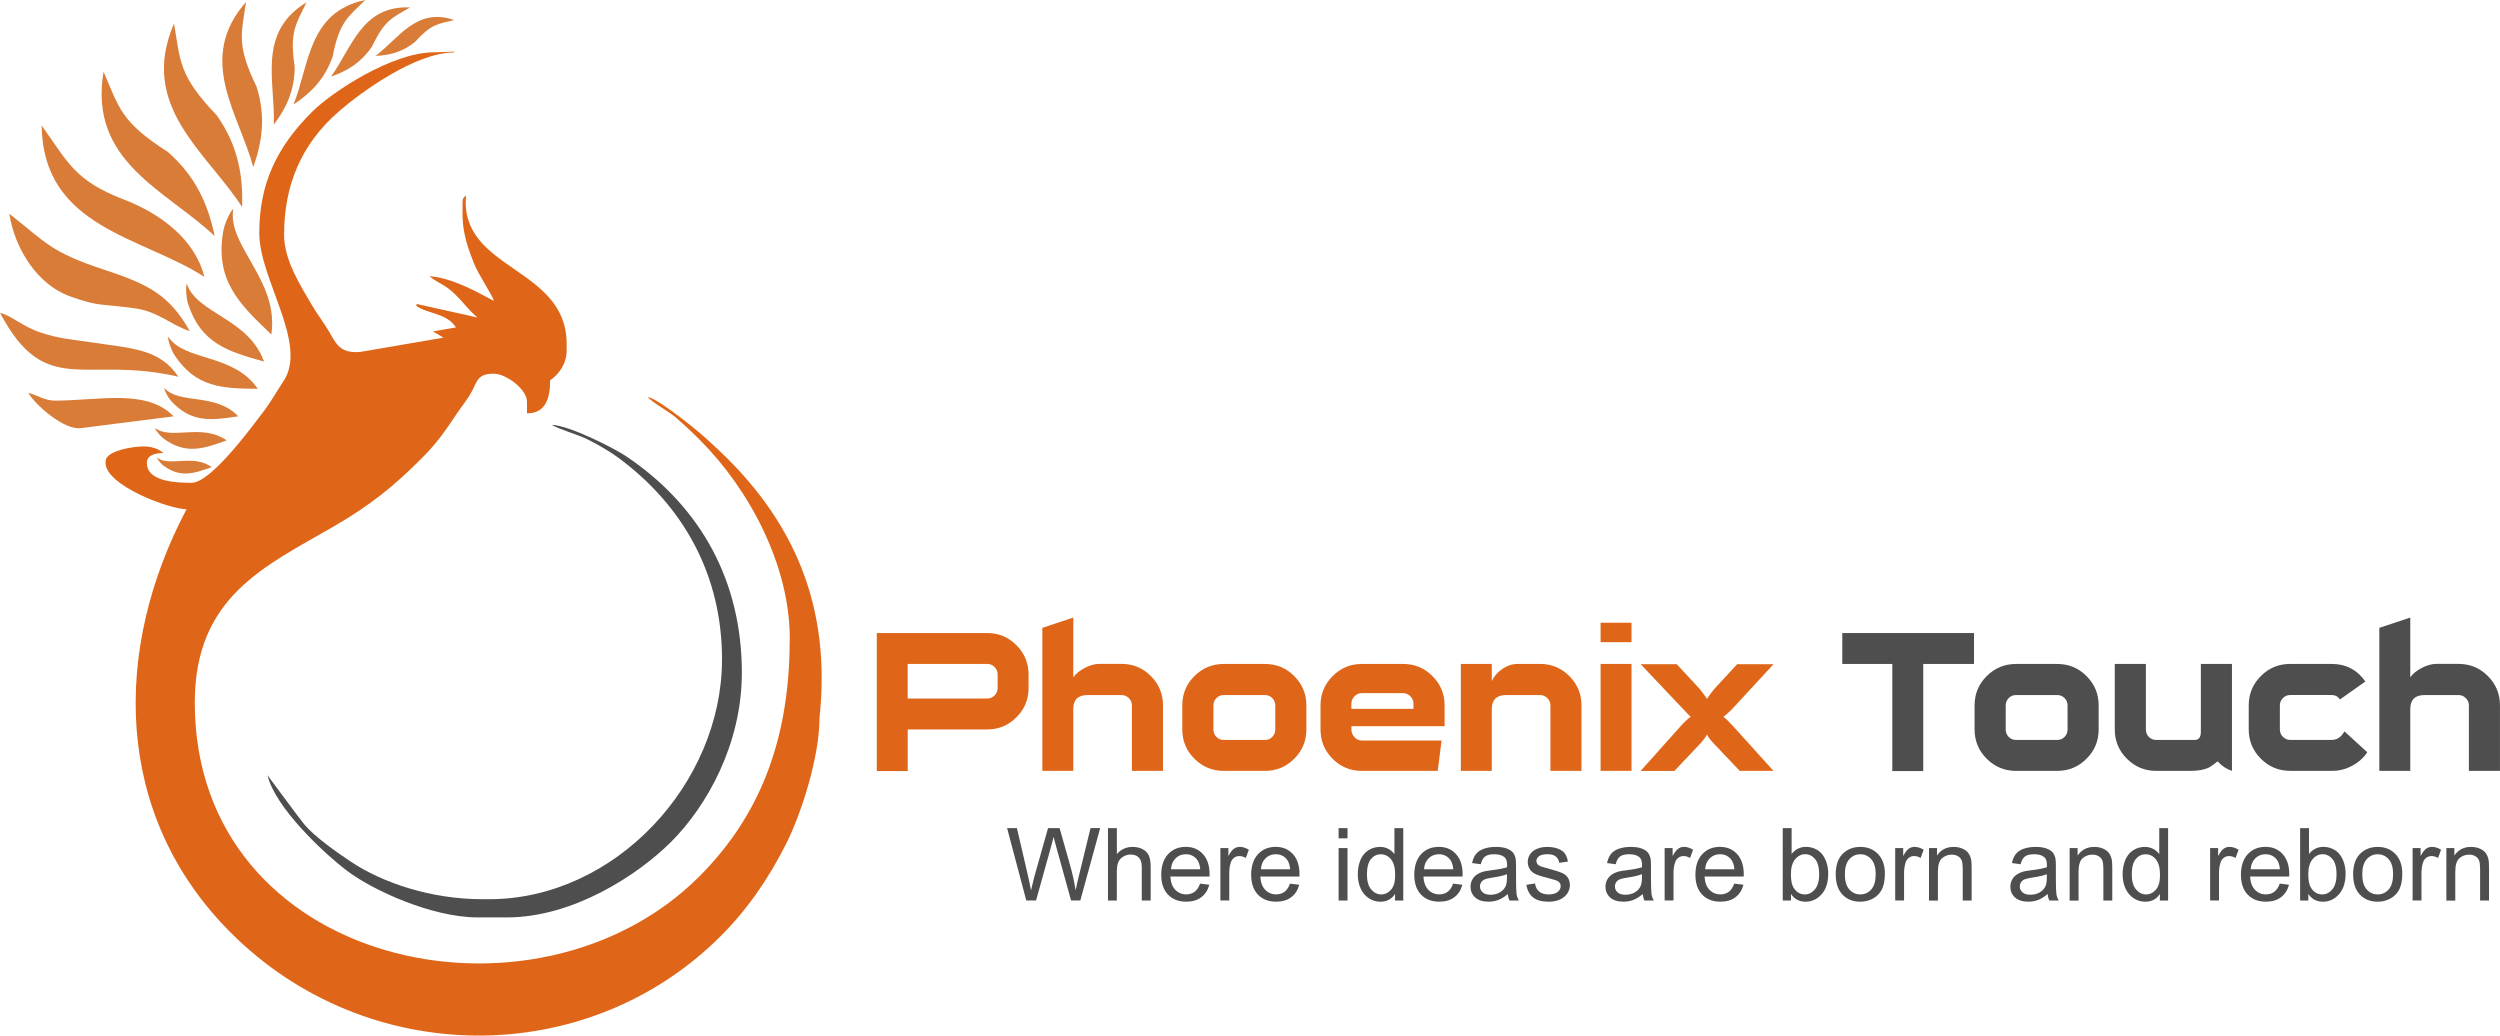 <?xml version="1.0" encoding="UTF-8"?>
<svg id="_Слой_1" data-name="Слой 1" xmlns="http://www.w3.org/2000/svg" viewBox="0 0 760.33 314.95">
  <defs>
    <style>
      .cls-1, .cls-2 {
        fill: #4e4e4e;
      }

      .cls-1, .cls-3, .cls-4 {
        fill-rule: evenodd;
      }

      .cls-3, .cls-5 {
        fill: #df6618;
      }

      .cls-4 {
        fill: #d97c37;
      }
    </style>
  </defs>
  <path class="cls-2" d="M312.13,273.88l-5.84-22.02h2.99l3.35,14.43c.36,1.51,.67,3.01,.93,4.51,.56-2.35,.89-3.71,.99-4.07l4.19-14.87h3.52l3.15,11.14c.79,2.76,1.36,5.36,1.71,7.79,.28-1.39,.65-2.99,1.1-4.79l3.45-14.15h2.93l-6.04,22.02h-2.81l-4.64-16.77c-.39-1.4-.62-2.27-.69-2.58-.23,1.01-.45,1.87-.65,2.58l-4.67,16.77h-2.97Z"/>
  <path class="cls-2" d="M336.97,273.88v-22.02h2.7v7.9c1.26-1.46,2.86-2.19,4.78-2.19,1.18,0,2.21,.24,3.08,.7,.87,.46,1.5,1.11,1.87,1.93,.37,.82,.56,2.02,.56,3.57v10.11h-2.71v-10.11c0-1.35-.29-2.33-.88-2.95-.58-.62-1.42-.93-2.49-.93-.8,0-1.55,.21-2.26,.63-.71,.42-1.21,.98-1.51,1.69-.3,.71-.45,1.69-.45,2.94v8.73h-2.7Z"/>
  <path class="cls-2" d="M365,268.74l2.79,.34c-.44,1.64-1.26,2.9-2.45,3.8-1.19,.9-2.72,1.35-4.57,1.35-2.33,0-4.18-.72-5.55-2.15-1.37-1.44-2.05-3.45-2.05-6.04s.69-4.77,2.07-6.25c1.38-1.48,3.17-2.23,5.38-2.23s3.88,.73,5.22,2.18c1.35,1.45,2.03,3.5,2.03,6.13,0,.16,0,.4-.02,.72h-11.9c.1,1.75,.6,3.1,1.49,4.02,.89,.93,2,1.4,3.33,1.4,.99,0,1.83-.26,2.54-.78,.7-.52,1.26-1.35,1.67-2.49h0Zm-8.88-4.37h8.91c-.12-1.34-.46-2.35-1.02-3.01-.86-1.04-1.98-1.56-3.35-1.56-1.24,0-2.29,.41-3.13,1.25-.85,.83-1.31,1.94-1.4,3.33Z"/>
  <path class="cls-2" d="M371.16,273.88v-15.95h2.43v2.41c.62-1.13,1.19-1.88,1.72-2.24,.52-.36,1.1-.54,1.73-.54,.91,0,1.84,.29,2.78,.87l-.93,2.51c-.66-.39-1.32-.59-1.98-.59-.6,0-1.12,.18-1.59,.53-.47,.36-.81,.85-1.01,1.48-.3,.96-.45,2.01-.45,3.15v8.35h-2.7Z"/>
  <path class="cls-2" d="M392.35,268.74l2.79,.34c-.44,1.64-1.26,2.9-2.45,3.8-1.19,.9-2.72,1.35-4.57,1.35-2.33,0-4.18-.72-5.55-2.15-1.37-1.44-2.05-3.45-2.05-6.04s.69-4.77,2.07-6.25c1.38-1.48,3.17-2.23,5.38-2.23s3.88,.73,5.22,2.18c1.35,1.45,2.03,3.5,2.03,6.13,0,.16,0,.4-.02,.72h-11.9c.1,1.75,.6,3.1,1.49,4.02,.89,.93,2,1.4,3.33,1.4,.99,0,1.83-.26,2.54-.78,.7-.52,1.26-1.35,1.67-2.49h0Zm-8.88-4.37h8.91c-.12-1.34-.46-2.35-1.02-3.01-.86-1.04-1.98-1.56-3.35-1.56-1.24,0-2.29,.41-3.13,1.25-.85,.83-1.31,1.94-1.4,3.33Z"/>
  <path class="cls-2" d="M407.11,254.97v-3.11h2.71v3.11h-2.71Zm0,18.91v-15.95h2.71v15.95h-2.71Z"/>
  <path class="cls-2" d="M424.28,273.88v-2.01c-1.01,1.58-2.5,2.37-4.46,2.37-1.27,0-2.44-.35-3.51-1.05-1.07-.7-1.89-1.68-2.48-2.94-.58-1.26-.88-2.7-.88-4.33s.27-3.03,.79-4.33c.53-1.3,1.33-2.29,2.39-2.98,1.06-.69,2.25-1.04,3.56-1.04,.96,0,1.81,.21,2.56,.61,.75,.4,1.36,.93,1.84,1.58v-7.9h2.69v22.02h-2.51Zm-8.55-7.96c0,2.05,.43,3.57,1.29,4.58s1.88,1.52,3.05,1.52,2.18-.49,3.01-1.45c.83-.96,1.24-2.44,1.24-4.42,0-2.18-.42-3.78-1.26-4.8-.84-1.03-1.88-1.53-3.11-1.53s-2.21,.49-3.01,1.47c-.8,.98-1.21,2.53-1.21,4.64Z"/>
  <path class="cls-2" d="M441.96,268.74l2.79,.34c-.44,1.64-1.26,2.9-2.45,3.8-1.19,.9-2.72,1.35-4.57,1.35-2.33,0-4.18-.72-5.55-2.15-1.37-1.44-2.05-3.45-2.05-6.04s.69-4.77,2.07-6.25c1.38-1.48,3.17-2.23,5.38-2.23s3.88,.73,5.22,2.18c1.35,1.45,2.03,3.5,2.03,6.13,0,.16,0,.4-.02,.72h-11.9c.1,1.75,.6,3.1,1.49,4.02,.89,.93,2,1.4,3.33,1.4,.99,0,1.83-.26,2.54-.78,.7-.52,1.26-1.35,1.67-2.49h0Zm-8.88-4.37h8.91c-.12-1.34-.46-2.35-1.02-3.01-.86-1.04-1.98-1.56-3.35-1.56-1.24,0-2.29,.41-3.13,1.25-.85,.83-1.31,1.94-1.4,3.33Z"/>
  <path class="cls-2" d="M458.56,271.91c-1,.85-1.97,1.45-2.89,1.8-.93,.35-1.92,.52-2.98,.52-1.75,0-3.1-.43-4.04-1.28-.94-.86-1.41-1.95-1.41-3.28,0-.78,.17-1.5,.53-2.14,.35-.65,.82-1.16,1.4-1.55,.58-.39,1.23-.69,1.95-.89,.53-.14,1.33-.28,2.4-.41,2.18-.26,3.79-.57,4.82-.93,.01-.37,.02-.61,.02-.7,0-1.1-.26-1.88-.77-2.33-.69-.61-1.72-.92-3.08-.92-1.27,0-2.21,.22-2.82,.67-.6,.45-1.05,1.23-1.34,2.37l-2.64-.36c.24-1.13,.64-2.05,1.19-2.74,.55-.7,1.35-1.24,2.39-1.61,1.04-.37,2.25-.56,3.62-.56s2.47,.16,3.32,.48c.85,.32,1.48,.72,1.88,1.21,.4,.49,.68,1.1,.84,1.84,.09,.46,.13,1.29,.13,2.49v3.6c0,2.52,.06,4.11,.17,4.77,.11,.67,.34,1.31,.68,1.92h-2.83c-.28-.56-.46-1.21-.54-1.97h0Zm-.23-6.04c-.99,.4-2.46,.74-4.41,1.03-1.11,.16-1.9,.34-2.36,.54-.46,.2-.82,.49-1.07,.88-.25,.38-.38,.81-.38,1.28,0,.72,.28,1.32,.82,1.8,.54,.48,1.34,.72,2.39,.72s1.97-.23,2.78-.68c.81-.46,1.41-1.08,1.79-1.87,.29-.61,.44-1.51,.44-2.7v-.99Z"/>
  <path class="cls-2" d="M464.18,269.11l2.67-.42c.15,1.07,.57,1.89,1.26,2.47,.68,.57,1.64,.86,2.88,.86s2.16-.26,2.76-.76c.6-.51,.9-1.1,.9-1.78,0-.62-.27-1.09-.8-1.45-.37-.24-1.29-.54-2.76-.91-1.98-.5-3.36-.93-4.12-1.3-.76-.36-1.35-.87-1.74-1.52-.39-.65-.59-1.36-.59-2.14,0-.71,.16-1.37,.49-1.97,.32-.61,.77-1.11,1.33-1.51,.42-.31,.99-.57,1.72-.79,.73-.22,1.51-.32,2.34-.32,1.25,0,2.35,.19,3.3,.54,.95,.36,1.65,.85,2.1,1.46,.45,.62,.76,1.44,.93,2.47l-2.64,.36c-.12-.82-.47-1.46-1.05-1.92-.57-.46-1.39-.69-2.44-.69-1.24,0-2.13,.2-2.66,.61-.53,.41-.8,.89-.8,1.44,0,.35,.11,.67,.33,.95,.22,.29,.56,.53,1.04,.72,.27,.1,1.07,.33,2.39,.69,1.91,.51,3.24,.93,4,1.26,.76,.32,1.35,.8,1.78,1.42,.43,.62,.65,1.39,.65,2.31s-.27,1.75-.79,2.55c-.53,.79-1.29,1.41-2.28,1.85-.99,.44-2.11,.65-3.36,.65-2.08,0-3.66-.43-4.74-1.29-1.09-.86-1.78-2.14-2.08-3.83Z"/>
  <path class="cls-2" d="M499.6,271.91c-1,.85-1.97,1.45-2.89,1.8-.93,.35-1.92,.52-2.98,.52-1.75,0-3.1-.43-4.04-1.28-.94-.86-1.41-1.95-1.41-3.28,0-.78,.17-1.5,.53-2.14,.35-.65,.82-1.16,1.4-1.55,.58-.39,1.22-.69,1.95-.89,.53-.14,1.33-.28,2.4-.41,2.18-.26,3.79-.57,4.82-.93,0-.37,.02-.61,.02-.7,0-1.1-.26-1.88-.77-2.33-.69-.61-1.72-.92-3.08-.92-1.27,0-2.21,.22-2.82,.67-.6,.45-1.05,1.23-1.34,2.37l-2.64-.36c.24-1.13,.64-2.05,1.19-2.74,.55-.7,1.35-1.24,2.39-1.61,1.04-.37,2.25-.56,3.62-.56s2.47,.16,3.32,.48c.85,.32,1.48,.72,1.88,1.21,.4,.49,.68,1.1,.84,1.84,.09,.46,.13,1.29,.13,2.49v3.6c0,2.52,.06,4.11,.17,4.77,.11,.67,.34,1.31,.68,1.92h-2.83c-.28-.56-.46-1.21-.54-1.97h0Zm-.23-6.04c-.98,.4-2.46,.74-4.41,1.03-1.11,.16-1.9,.34-2.36,.54-.46,.2-.82,.49-1.07,.88-.25,.38-.38,.81-.38,1.28,0,.72,.28,1.32,.82,1.8,.54,.48,1.34,.72,2.39,.72s1.97-.23,2.78-.68c.81-.46,1.41-1.08,1.79-1.87,.29-.61,.44-1.51,.44-2.7v-.99Z"/>
  <path class="cls-2" d="M506.27,273.88v-15.95h2.43v2.41c.62-1.13,1.19-1.88,1.72-2.24,.52-.36,1.1-.54,1.73-.54,.91,0,1.84,.29,2.78,.87l-.93,2.51c-.66-.39-1.32-.59-1.98-.59-.6,0-1.12,.18-1.59,.53-.47,.36-.81,.85-1.01,1.48-.3,.96-.45,2.01-.45,3.15v8.35h-2.7Z"/>
  <path class="cls-2" d="M527.46,268.74l2.79,.34c-.44,1.64-1.26,2.9-2.45,3.8-1.19,.9-2.72,1.35-4.57,1.35-2.33,0-4.18-.72-5.55-2.15-1.37-1.44-2.05-3.45-2.05-6.04s.69-4.77,2.07-6.25c1.38-1.48,3.17-2.23,5.38-2.23s3.88,.73,5.22,2.18c1.35,1.45,2.03,3.5,2.03,6.13,0,.16,0,.4-.02,.72h-11.9c.1,1.75,.6,3.1,1.49,4.02,.89,.93,2,1.4,3.33,1.4,.99,0,1.83-.26,2.54-.78,.7-.52,1.26-1.35,1.67-2.49h0Zm-8.88-4.37h8.91c-.12-1.34-.46-2.35-1.02-3.01-.86-1.04-1.98-1.56-3.35-1.56-1.24,0-2.29,.41-3.13,1.25-.85,.83-1.31,1.94-1.4,3.33Z"/>
  <path class="cls-2" d="M544.7,273.88h-2.51v-22.02h2.7v7.85c1.14-1.43,2.6-2.15,4.37-2.15,.98,0,1.91,.2,2.79,.6,.88,.39,1.59,.95,2.16,1.67,.56,.72,1.01,1.58,1.33,2.59,.32,1.01,.48,2.09,.48,3.24,0,2.74-.68,4.85-2.03,6.34-1.35,1.49-2.97,2.24-4.87,2.24s-3.36-.78-4.43-2.36v2h0Zm-.03-8.09c0,1.91,.26,3.29,.78,4.14,.85,1.39,2.01,2.09,3.46,2.09,1.18,0,2.2-.51,3.07-1.54,.86-1.03,1.29-2.55,1.29-4.59s-.42-3.62-1.24-4.61c-.83-.99-1.83-1.49-2.99-1.49s-2.21,.51-3.07,1.54c-.86,1.03-1.29,2.51-1.29,4.45Z"/>
  <path class="cls-2" d="M558.3,265.9c0-2.95,.82-5.14,2.47-6.56,1.37-1.18,3.04-1.77,5.01-1.77,2.19,0,3.99,.72,5.38,2.16,1.39,1.44,2.09,3.42,2.09,5.95,0,2.06-.31,3.67-.92,4.85-.62,1.18-1.51,2.09-2.69,2.74-1.18,.65-2.46,.97-3.86,.97-2.23,0-4.04-.71-5.41-2.15-1.38-1.43-2.07-3.49-2.07-6.19h0Zm2.78,0c0,2.05,.45,3.57,1.34,4.59,.89,1.02,2.02,1.53,3.36,1.53s2.46-.51,3.35-1.53c.89-1.02,1.33-2.58,1.33-4.67,0-1.97-.45-3.47-1.34-4.49-.9-1.02-2.01-1.52-3.34-1.52s-2.47,.51-3.36,1.52c-.89,1.01-1.34,2.54-1.34,4.58Z"/>
  <path class="cls-2" d="M576.39,273.88v-15.95h2.43v2.41c.62-1.13,1.19-1.88,1.72-2.24,.52-.36,1.1-.54,1.73-.54,.91,0,1.84,.29,2.78,.87l-.93,2.51c-.66-.39-1.32-.59-1.98-.59-.6,0-1.12,.18-1.59,.53-.47,.36-.81,.85-1.01,1.48-.3,.96-.45,2.01-.45,3.15v8.35h-2.7Z"/>
  <path class="cls-2" d="M586.67,273.88v-15.95h2.43v2.27c1.17-1.75,2.87-2.63,5.08-2.63,.96,0,1.85,.17,2.65,.52,.81,.35,1.41,.8,1.81,1.36,.41,.56,.68,1.23,.85,1.99,.1,.5,.15,1.38,.15,2.63v9.81h-2.71v-9.7c0-1.1-.1-1.92-.31-2.47-.21-.54-.58-.98-1.12-1.3-.54-.33-1.16-.49-1.89-.49-1.15,0-2.14,.37-2.98,1.1-.84,.73-1.25,2.12-1.25,4.16v8.71h-2.7Z"/>
  <path class="cls-2" d="M622.74,271.91c-1,.85-1.97,1.45-2.89,1.8-.93,.35-1.92,.52-2.98,.52-1.75,0-3.1-.43-4.04-1.28-.94-.86-1.41-1.95-1.41-3.28,0-.78,.17-1.5,.53-2.14,.35-.65,.82-1.16,1.4-1.55,.58-.39,1.23-.69,1.95-.89,.53-.14,1.33-.28,2.4-.41,2.18-.26,3.79-.57,4.82-.93,0-.37,.02-.61,.02-.7,0-1.1-.26-1.88-.77-2.33-.69-.61-1.72-.92-3.08-.92-1.27,0-2.21,.22-2.82,.67-.61,.45-1.05,1.23-1.34,2.37l-2.64-.36c.24-1.13,.64-2.05,1.19-2.74,.55-.7,1.35-1.24,2.39-1.61,1.04-.37,2.25-.56,3.62-.56s2.47,.16,3.32,.48c.85,.32,1.48,.72,1.88,1.21,.4,.49,.68,1.1,.84,1.84,.09,.46,.13,1.29,.13,2.49v3.6c0,2.52,.06,4.11,.17,4.77,.11,.67,.34,1.31,.68,1.92h-2.83c-.28-.56-.46-1.21-.54-1.97h0Zm-.23-6.04c-.99,.4-2.46,.74-4.41,1.03-1.11,.16-1.9,.34-2.36,.54-.46,.2-.82,.49-1.07,.88-.25,.38-.38,.81-.38,1.28,0,.72,.28,1.32,.82,1.8,.54,.48,1.34,.72,2.39,.72s1.97-.23,2.78-.68c.81-.46,1.41-1.08,1.79-1.87,.29-.61,.44-1.51,.44-2.7v-.99Z"/>
  <path class="cls-2" d="M629.44,273.88v-15.95h2.43v2.27c1.17-1.75,2.87-2.63,5.08-2.63,.96,0,1.85,.17,2.65,.52,.81,.35,1.41,.8,1.81,1.36,.41,.56,.68,1.23,.85,1.99,.1,.5,.15,1.38,.15,2.63v9.81h-2.71v-9.7c0-1.1-.1-1.92-.31-2.47-.21-.54-.58-.98-1.12-1.3-.54-.33-1.16-.49-1.89-.49-1.15,0-2.14,.37-2.98,1.1-.84,.73-1.25,2.12-1.25,4.16v8.71h-2.7Z"/>
  <path class="cls-2" d="M656.89,273.88v-2.01c-1.01,1.58-2.5,2.37-4.46,2.37-1.27,0-2.44-.35-3.51-1.05-1.07-.7-1.89-1.68-2.48-2.94-.58-1.26-.88-2.7-.88-4.33s.27-3.03,.79-4.33c.53-1.3,1.33-2.29,2.39-2.98,1.06-.69,2.25-1.04,3.56-1.04,.96,0,1.81,.21,2.56,.61,.75,.4,1.36,.93,1.84,1.58v-7.9h2.69v22.02h-2.51Zm-8.55-7.96c0,2.05,.43,3.57,1.29,4.58,.86,1.01,1.88,1.52,3.05,1.52s2.18-.49,3.01-1.45c.83-.96,1.24-2.44,1.24-4.42,0-2.18-.42-3.78-1.26-4.8-.84-1.03-1.88-1.53-3.11-1.53s-2.21,.49-3.01,1.47c-.8,.98-1.21,2.53-1.21,4.64Z"/>
  <path class="cls-2" d="M672.17,273.88v-15.95h2.43v2.41c.62-1.13,1.19-1.88,1.72-2.24,.52-.36,1.1-.54,1.73-.54,.91,0,1.84,.29,2.78,.87l-.93,2.51c-.66-.39-1.32-.59-1.98-.59-.6,0-1.12,.18-1.59,.53-.47,.36-.81,.85-1.01,1.48-.3,.96-.45,2.01-.45,3.15v8.35h-2.7Z"/>
  <path class="cls-2" d="M693.37,268.74l2.79,.34c-.44,1.64-1.26,2.9-2.45,3.8-1.19,.9-2.72,1.35-4.57,1.35-2.33,0-4.18-.72-5.55-2.15-1.37-1.44-2.05-3.45-2.05-6.04s.69-4.77,2.07-6.25c1.38-1.48,3.17-2.23,5.38-2.23s3.88,.73,5.22,2.18c1.35,1.45,2.03,3.5,2.03,6.13,0,.16,0,.4-.02,.72h-11.9c.1,1.75,.6,3.1,1.49,4.02,.89,.93,2,1.4,3.33,1.4,.99,0,1.83-.26,2.54-.78,.7-.52,1.26-1.35,1.67-2.49h0Zm-8.88-4.37h8.91c-.12-1.34-.46-2.35-1.02-3.01-.86-1.04-1.98-1.56-3.35-1.56-1.24,0-2.29,.41-3.13,1.25-.85,.83-1.31,1.94-1.4,3.33Z"/>
  <path class="cls-2" d="M702.05,273.88h-2.51v-22.02h2.7v7.85c1.14-1.43,2.6-2.15,4.37-2.15,.98,0,1.91,.2,2.79,.6,.88,.39,1.59,.95,2.16,1.67,.56,.72,1.01,1.58,1.33,2.59,.32,1.01,.48,2.09,.48,3.24,0,2.74-.68,4.85-2.03,6.34-1.35,1.49-2.97,2.24-4.87,2.24s-3.36-.78-4.43-2.36v2h0Zm-.03-8.09c0,1.91,.26,3.29,.78,4.14,.85,1.39,2.01,2.09,3.46,2.09,1.18,0,2.2-.51,3.07-1.54,.86-1.03,1.29-2.55,1.29-4.59s-.42-3.62-1.24-4.61c-.83-.99-1.83-1.49-2.99-1.49s-2.21,.51-3.07,1.54c-.86,1.03-1.29,2.51-1.29,4.45Z"/>
  <path class="cls-2" d="M715.66,265.9c0-2.95,.82-5.14,2.47-6.56,1.37-1.18,3.04-1.77,5.01-1.77,2.19,0,3.99,.72,5.38,2.16,1.39,1.44,2.09,3.42,2.09,5.95,0,2.06-.31,3.67-.92,4.85-.62,1.18-1.51,2.09-2.69,2.74-1.18,.65-2.46,.97-3.86,.97-2.23,0-4.04-.71-5.41-2.15-1.38-1.43-2.07-3.49-2.07-6.19h0Zm2.78,0c0,2.05,.45,3.57,1.34,4.59,.89,1.02,2.02,1.53,3.36,1.53s2.46-.51,3.35-1.53c.89-1.02,1.33-2.58,1.33-4.67,0-1.97-.45-3.47-1.34-4.49-.9-1.02-2.01-1.52-3.34-1.52s-2.47,.51-3.36,1.52c-.89,1.01-1.34,2.54-1.34,4.58Z"/>
  <path class="cls-2" d="M733.75,273.88v-15.95h2.43v2.41c.62-1.13,1.19-1.88,1.72-2.24,.52-.36,1.1-.54,1.73-.54,.91,0,1.84,.29,2.78,.87l-.93,2.51c-.66-.39-1.32-.59-1.98-.59-.6,0-1.12,.18-1.59,.53-.47,.36-.81,.85-1.01,1.48-.3,.96-.45,2.01-.45,3.15v8.35h-2.7Z"/>
  <path class="cls-2" d="M744.02,273.88v-15.95h2.43v2.27c1.17-1.75,2.87-2.63,5.08-2.63,.96,0,1.85,.17,2.65,.52,.81,.35,1.41,.8,1.81,1.36,.41,.56,.68,1.23,.85,1.99,.1,.5,.15,1.38,.15,2.63v9.81h-2.71v-9.7c0-1.1-.1-1.92-.31-2.47-.21-.54-.58-.98-1.12-1.3-.54-.33-1.16-.49-1.89-.49-1.15,0-2.14,.37-2.98,1.1-.84,.73-1.25,2.12-1.25,4.16v8.71h-2.7Z"/>
  <path class="cls-5" d="M312.82,209.28c0,3.45-1.23,6.42-3.69,8.87-2.46,2.47-5.41,3.7-8.85,3.7h-24.21v12.66h-9.41v-41.98h33.62c3.45,0,6.4,1.23,8.85,3.7,2.46,2.46,3.69,5.44,3.69,8.93v4.12h0Zm-9.41,0v-4.14c0-.9-.31-1.65-.93-2.27-.62-.63-1.35-.94-2.21-.94h-24.21v10.51h24.21c.85,0,1.59-.31,2.21-.94,.62-.62,.93-1.35,.93-2.22Z"/>
  <path class="cls-5" d="M353.71,234.45h-9.46v-19.92c0-.85-.31-1.59-.93-2.21-.62-.62-1.35-.93-2.21-.93h-10.39c-2.86,0-4.3,1.43-4.3,4.3v18.75h-9.41v-43.49l9.41-3.14v18.17c.77-1.08,1.94-2.03,3.51-2.85,1.57-.81,3.03-1.22,4.38-1.22h6.79c3.48,0,6.45,1.23,8.91,3.69,2.46,2.46,3.69,5.43,3.69,8.91v19.92Z"/>
  <path class="cls-5" d="M397.31,221.85c0,3.48-1.23,6.45-3.69,8.91-2.46,2.46-5.43,3.69-8.91,3.69h-12.54c-3.48,0-6.45-1.23-8.91-3.69-2.46-2.46-3.69-5.43-3.69-8.91v-7.32c0-3.48,1.23-6.46,3.69-8.91,2.46-2.46,5.43-3.69,8.91-3.69h12.54c3.48,0,6.45,1.23,8.91,3.69,2.46,2.46,3.69,5.43,3.69,8.91v7.32h0Zm-9.46,0v-7.32c0-.85-.3-1.59-.9-2.21-.6-.62-1.34-.93-2.23-.93h-12.54c-.89,0-1.64,.31-2.24,.93-.6,.62-.9,1.35-.9,2.21v7.32c0,.89,.3,1.65,.9,2.26,.6,.62,1.35,.93,2.24,.93h12.54c.89,0,1.64-.31,2.23-.93,.6-.62,.9-1.37,.9-2.26Z"/>
  <path class="cls-5" d="M439.34,220.86h-28.33v.99c0,.89,.31,1.67,.93,2.35,.62,.68,1.35,1.02,2.21,1.02h24.27l-1.16,9.23h-23.11c-3.48,0-6.45-1.23-8.88-3.69-2.44-2.46-3.66-5.43-3.66-8.91v-7.32c0-3.48,1.23-6.46,3.69-8.91,2.46-2.46,5.41-3.69,8.85-3.69h12.6c3.48,0,6.46,1.23,8.91,3.69,2.46,2.46,3.69,5.43,3.69,8.91v6.33h0Zm-9.46-5.28v-1.57c0-.85-.31-1.6-.93-2.24-.62-.64-1.35-.96-2.21-.96h-12.6c-.85,0-1.59,.32-2.21,.96-.62,.64-.93,1.38-.93,2.24v1.57h18.87Z"/>
  <path class="cls-5" d="M480.99,234.45h-9.46v-19.92c0-.85-.31-1.59-.93-2.21-.62-.62-1.35-.93-2.21-.93h-10.34c-2.9,0-4.35,1.43-4.35,4.3v18.75h-9.41v-32.52h9.41v5.23c.66-1.47,1.73-2.71,3.22-3.72,1.49-1.01,3.05-1.51,4.67-1.51h6.79c3.48,0,6.45,1.23,8.91,3.69,2.46,2.46,3.69,5.43,3.69,8.91v19.92Z"/>
  <path class="cls-5" d="M496.2,195.31h-9.41v-5.92h9.41v5.92h0Zm0,39.13h-9.41v-32.52h9.41v32.52Z"/>
  <path class="cls-5" d="M539.39,234.45h-10.27l-7.56-7.95c-.81-.89-1.26-1.37-1.34-1.45-.4-.46-.75-1.03-1.05-1.68-.43,.84-1.23,1.89-2.39,3.12l-7.53,7.97h-10.28l12.22-13.67c1.13-1.24,2.13-2.17,2.99-2.79-.15-.12-1.13-1.12-2.92-3.02l-12.29-12.98h10.97l6.85,7.37c.66,.77,1.44,1.84,2.37,3.19,.7-1.13,1.48-2.2,2.37-3.21l6.81-7.35h11.05l-12.13,13.14c-.67,.77-1.7,1.74-3.11,2.9,.74,.5,1.76,1.49,3.08,2.96l12.14,13.45Z"/>
  <polygon class="cls-2" points="600.36 201.93 584.92 201.93 584.92 234.51 575.51 234.51 575.51 201.93 560.3 201.93 560.3 192.53 600.36 192.53 600.36 201.93"/>
  <path class="cls-2" d="M638.27,221.85c0,3.48-1.23,6.45-3.69,8.91-2.46,2.46-5.43,3.69-8.91,3.69h-12.54c-3.48,0-6.45-1.23-8.91-3.69-2.46-2.46-3.69-5.43-3.69-8.91v-7.32c0-3.48,1.23-6.46,3.69-8.91,2.46-2.46,5.43-3.69,8.91-3.69h12.54c3.48,0,6.45,1.23,8.91,3.69,2.46,2.46,3.69,5.43,3.69,8.91v7.32h0Zm-9.46,0v-7.32c0-.85-.3-1.59-.9-2.21-.6-.62-1.34-.93-2.23-.93h-12.54c-.89,0-1.64,.31-2.24,.93-.6,.62-.9,1.35-.9,2.21v7.32c0,.89,.3,1.65,.9,2.26,.6,.62,1.35,.93,2.24,.93h12.54c.89,0,1.63-.31,2.23-.93,.6-.62,.9-1.37,.9-2.26Z"/>
  <path class="cls-2" d="M678.81,234.45c-1.66-.54-3.12-1.51-4.35-2.9-1.2,.97-2.15,1.63-2.84,1.97-1.39,.62-3.19,.93-5.4,.93h-10.45c-3.48,0-6.45-1.23-8.91-3.69-2.46-2.46-3.69-5.43-3.69-8.91v-19.92h9.46v19.92c0,.89,.3,1.65,.9,2.26,.6,.62,1.34,.93,2.23,.93h11.73c1.24,0,1.86-.83,1.86-2.5v-20.61h9.46v32.52Z"/>
  <path class="cls-2" d="M719.97,228.81c-1.16,1.7-2.7,3.07-4.62,4.09-1.92,1.03-3.9,1.54-5.95,1.54h-12.89c-3.48,0-6.45-1.23-8.91-3.69-2.46-2.46-3.69-5.43-3.69-8.91v-7.32c0-3.48,1.23-6.46,3.69-8.91,2.46-2.46,5.43-3.69,8.91-3.69h12.6c4.34,0,7.76,1.78,10.28,5.34l-7.72,5.46c-.62-.89-1.47-1.34-2.55-1.34h-12.6c-.85,0-1.59,.31-2.21,.93-.62,.62-.93,1.35-.93,2.21v7.32c0,.89,.31,1.65,.93,2.26,.62,.62,1.36,.93,2.21,.93h12.6c1.66,0,2.96-.87,3.89-2.61l6.97,6.39Z"/>
  <path class="cls-2" d="M760.33,234.45h-9.46v-19.92c0-.85-.31-1.59-.93-2.21-.62-.62-1.35-.93-2.21-.93h-10.39c-2.86,0-4.3,1.43-4.3,4.3v18.75h-9.41v-43.49l9.41-3.14v18.17c.77-1.08,1.94-2.03,3.51-2.85,1.57-.81,3.03-1.22,4.38-1.22h6.79c3.48,0,6.46,1.23,8.91,3.69,2.46,2.46,3.69,5.43,3.69,8.91v19.92Z"/>
  <path class="cls-4" d="M67.9,70.25c-2.54,14.85,4.59,21.96,14.62,31.47,2.45-16.52-13.51-26.87-11.57-38.19-1.07,.87-2.71,4.78-3.04,6.72Z"/>
  <path class="cls-1" d="M219.58,200.6c0,37.56-32.4,72.88-70.87,72.88h-2.01c-15.67,0-30.41-5.03-39.91-11.36-4.36-2.9-11.08-7.62-14.24-11.39-1.57-1.87-11.04-14.84-11.19-14.95,2.26,9.68,16.82,23.47,24.21,29.07,7.97,6.03,25.96,14.16,39.62,14.16h9.05c19.93,0,39.65-12.76,49.89-23,10.9-10.9,21.49-29.75,21.49-51.39,0-27.54-12.18-50.38-35.18-65.85-3.61-2.43-17.35-9.43-22.62-9.55,1.5,1.04,7.91,3.01,10.39,4.18,2.84,1.35,7.06,3.77,9.51,5.57,20.48,15,31.87,36.26,31.87,61.62Z"/>
  <path class="cls-3" d="M103.09,33.85c6.5-5.62,23.2-17.9,35.05-17.9v-.25l-6.21,.21c-12.43,0-30.74,11.81-37.12,18.2-10.81,10.8-15.96,21.96-15.96,36.82,0,14.03,14.98,33.7,7.34,45.04-2.02,3-3.87,6.37-5.97,9.11-4.17,5.44-16.11,21.75-21.98,21.75-4.12,0-13.57-.17-13.57-6.03,0-2.38,2.51-3.02,5.03-3.02-1.64-1.43-3.91-2.01-6.03-2.01-3.57,0-11.56,1.41-11.56,4.52v.5c0,6.83,19.31,14.07,24.63,14.07-22.46,42.44-22.54,92.82,13.45,128.8,41.38,41.38,108.31,41.72,149.03,1.01,8.15-8.15,14.59-17.53,19.98-28.27,4.23-8.42,10.05-25.78,10.05-38.2,3.49-32.97-7.03-59.92-32.55-83.06-3.02-3.02-15.84-13.55-19.73-14.45,1.16,1.58,6.45,4.47,8.41,6.16,2.76,2.37,4.99,4.47,7.54,7.03,15.26,15.27,27.27,38.37,27.27,60.19,0,27.8-7.22,52.21-27.52,72.5-49.81,49.81-153.43,27.63-153.43-52.9,0-32.31,21.6-41.56,42.06-53.44,11.16-6.48,18.15-12.04,26.93-20.82,4.43-4.43,7.09-8.15,10.63-13.5,1.72-2.59,3.46-4.52,4.83-7.23,1.55-3.06,1.79-5.03,6.53-5.03,3.55,0,10.05,4.63,10.05,8.54v3.52c5.63,0,7.04-4.44,7.04-10.05,2.62-1.75,5.03-5.02,5.03-9.05v-2.01c0-23.64-32.75-22.27-30.6-45.23-.81,.85-1.07,.86-1.07,2.5v3.52c0,5.69,1.87,10.62,3.45,14.65,1.37,3.51,5.6,9.62,6.1,11.49-5.11-2.71-12.47-6.95-19.6-7.54,2.55,2.22,4.62,2.36,7.92,5.65,2.68,2.66,3.57,4.23,6.66,6.92l-18.47-4.11-.12,.59c3.73,2.59,9.04,2.02,12.06,6.53l-7,1.22,3.22,1.9-25.3,4.34c-6.05,.55-7.34-2.43-9.28-5.79-1.89-3.27-3.82-5.6-5.7-8.87-3.02-5.26-8.21-13.07-8.21-20.95,0-14.87,5.08-27.51,16.71-37.57Z"/>
  <path class="cls-4" d="M57.2,92.45c3.93,11.95,11.97,14.41,23.09,17.52-4.65-13.15-20.47-14.55-23.47-23.67-.45,1.06-.13,4.59,.38,6.15Z"/>
  <path class="cls-4" d="M53.01,107.91c6.53,9.96,14.48,10.24,25.41,10.35-7.48-10.88-22.29-8.27-27.27-15.87-.15,1.08,1.01,4.23,1.86,5.53Z"/>
  <path class="cls-4" d="M52.04,121.95c6.15,6.7,12.18,5.93,20.43,4.66-6.98-7.28-17.82-3.49-22.51-8.6,.02,.83,1.28,3.06,2.08,3.94Z"/>
  <path class="cls-4" d="M49.71,133.36c6.73,4.95,12.02,3.18,19.23,.58-7.58-5.32-16.67,.02-21.8-3.76,.17,.75,1.7,2.53,2.57,3.18Z"/>
  <path class="cls-4" d="M49.7,141.61c5.15,3.79,9.2,2.43,14.71,.45-5.8-4.07-12.75,.01-16.68-2.88,.13,.57,1.3,1.94,1.97,2.43Z"/>
  <path class="cls-4" d="M62.16,84.21c-2.83-11.45-13.47-19.28-24.33-23.46-15.13-5.82-17.02-11.21-25.17-22.6,.43,31.23,30.54,33.74,49.49,46.06Z"/>
  <path class="cls-4" d="M57.73,100.71c-6.29-11.11-12.68-14.26-25.92-18.64-16.63-5.49-17.65-8.19-28.97-17.06,1.67,10.75,8.56,21.55,18.41,25.1,9.15,3.3,9.21,2.15,20.09,3.71,6.78,.97,10.96,5.19,16.39,6.89Z"/>
  <path class="cls-4" d="M54.26,114.58c-5.75-8.58-14.22-8.59-26.4-10.45-6.18-.95-9.6-1.05-15.45-2.98-5.64-1.86-8.58-4.99-12.41-6.02,13.93,26.33,25.65,12.79,54.26,19.45Z"/>
  <path class="cls-4" d="M24.67,130.2l28.13-3.58c-8.22-8.49-22.61-4.78-36.17-4.78-2.93,0-5.21-1.6-8.04-2.39,2.06,3.65,11.03,11.57,16.08,10.74Z"/>
  <path class="cls-4" d="M65.29,71.79c-1.98-9.46-5.65-18.07-14.28-25.61-14.37-9.16-14.8-13.52-19.51-24.37-4.69,27.43,19.18,36.12,33.78,49.99Z"/>
  <path class="cls-4" d="M73.63,62.97c.32-9.52-1.19-18.64-7.7-27.89-11.64-12.14-11.02-16.42-13-27.92-10.91,25.2,9.94,39.1,20.7,55.81Z"/>
  <path class="cls-4" d="M77.02,50.83c2.72-7.58,3.87-15.3,1.03-24.42-6.22-12.78-4.61-16.06-3.23-25.82-15.3,17.44-2.13,34.02,2.2,50.24Z"/>
  <path class="cls-4" d="M83.25,37.93c3.73-4.91,6.35-10.29,6.38-17.61-1.6-10.77,.33-12.8,3.59-19.61-15.2,9.22-9.39,24.37-9.97,37.22Z"/>
  <path class="cls-4" d="M89.27,31.77c5.16-3.39,9.42-7.58,11.88-14.48,2.08-10.69,4.57-11.96,9.92-17.29-17.4,3.63-16.98,19.85-21.8,31.77Z"/>
  <path class="cls-4" d="M100.65,23.3c4.84-1.66,9.12-4.16,12.52-9.19,3.87-8.15,6.13-8.66,11.52-11.85-14.72-.66-17.71,12.45-24.04,21.04Z"/>
  <path class="cls-4" d="M114.24,16.99c4.2-.16,8.16-1.12,12.02-4.28,4.97-5.51,6.87-5.37,11.87-6.61-11.43-4-16.88,5.62-23.89,10.88Z"/>
</svg>